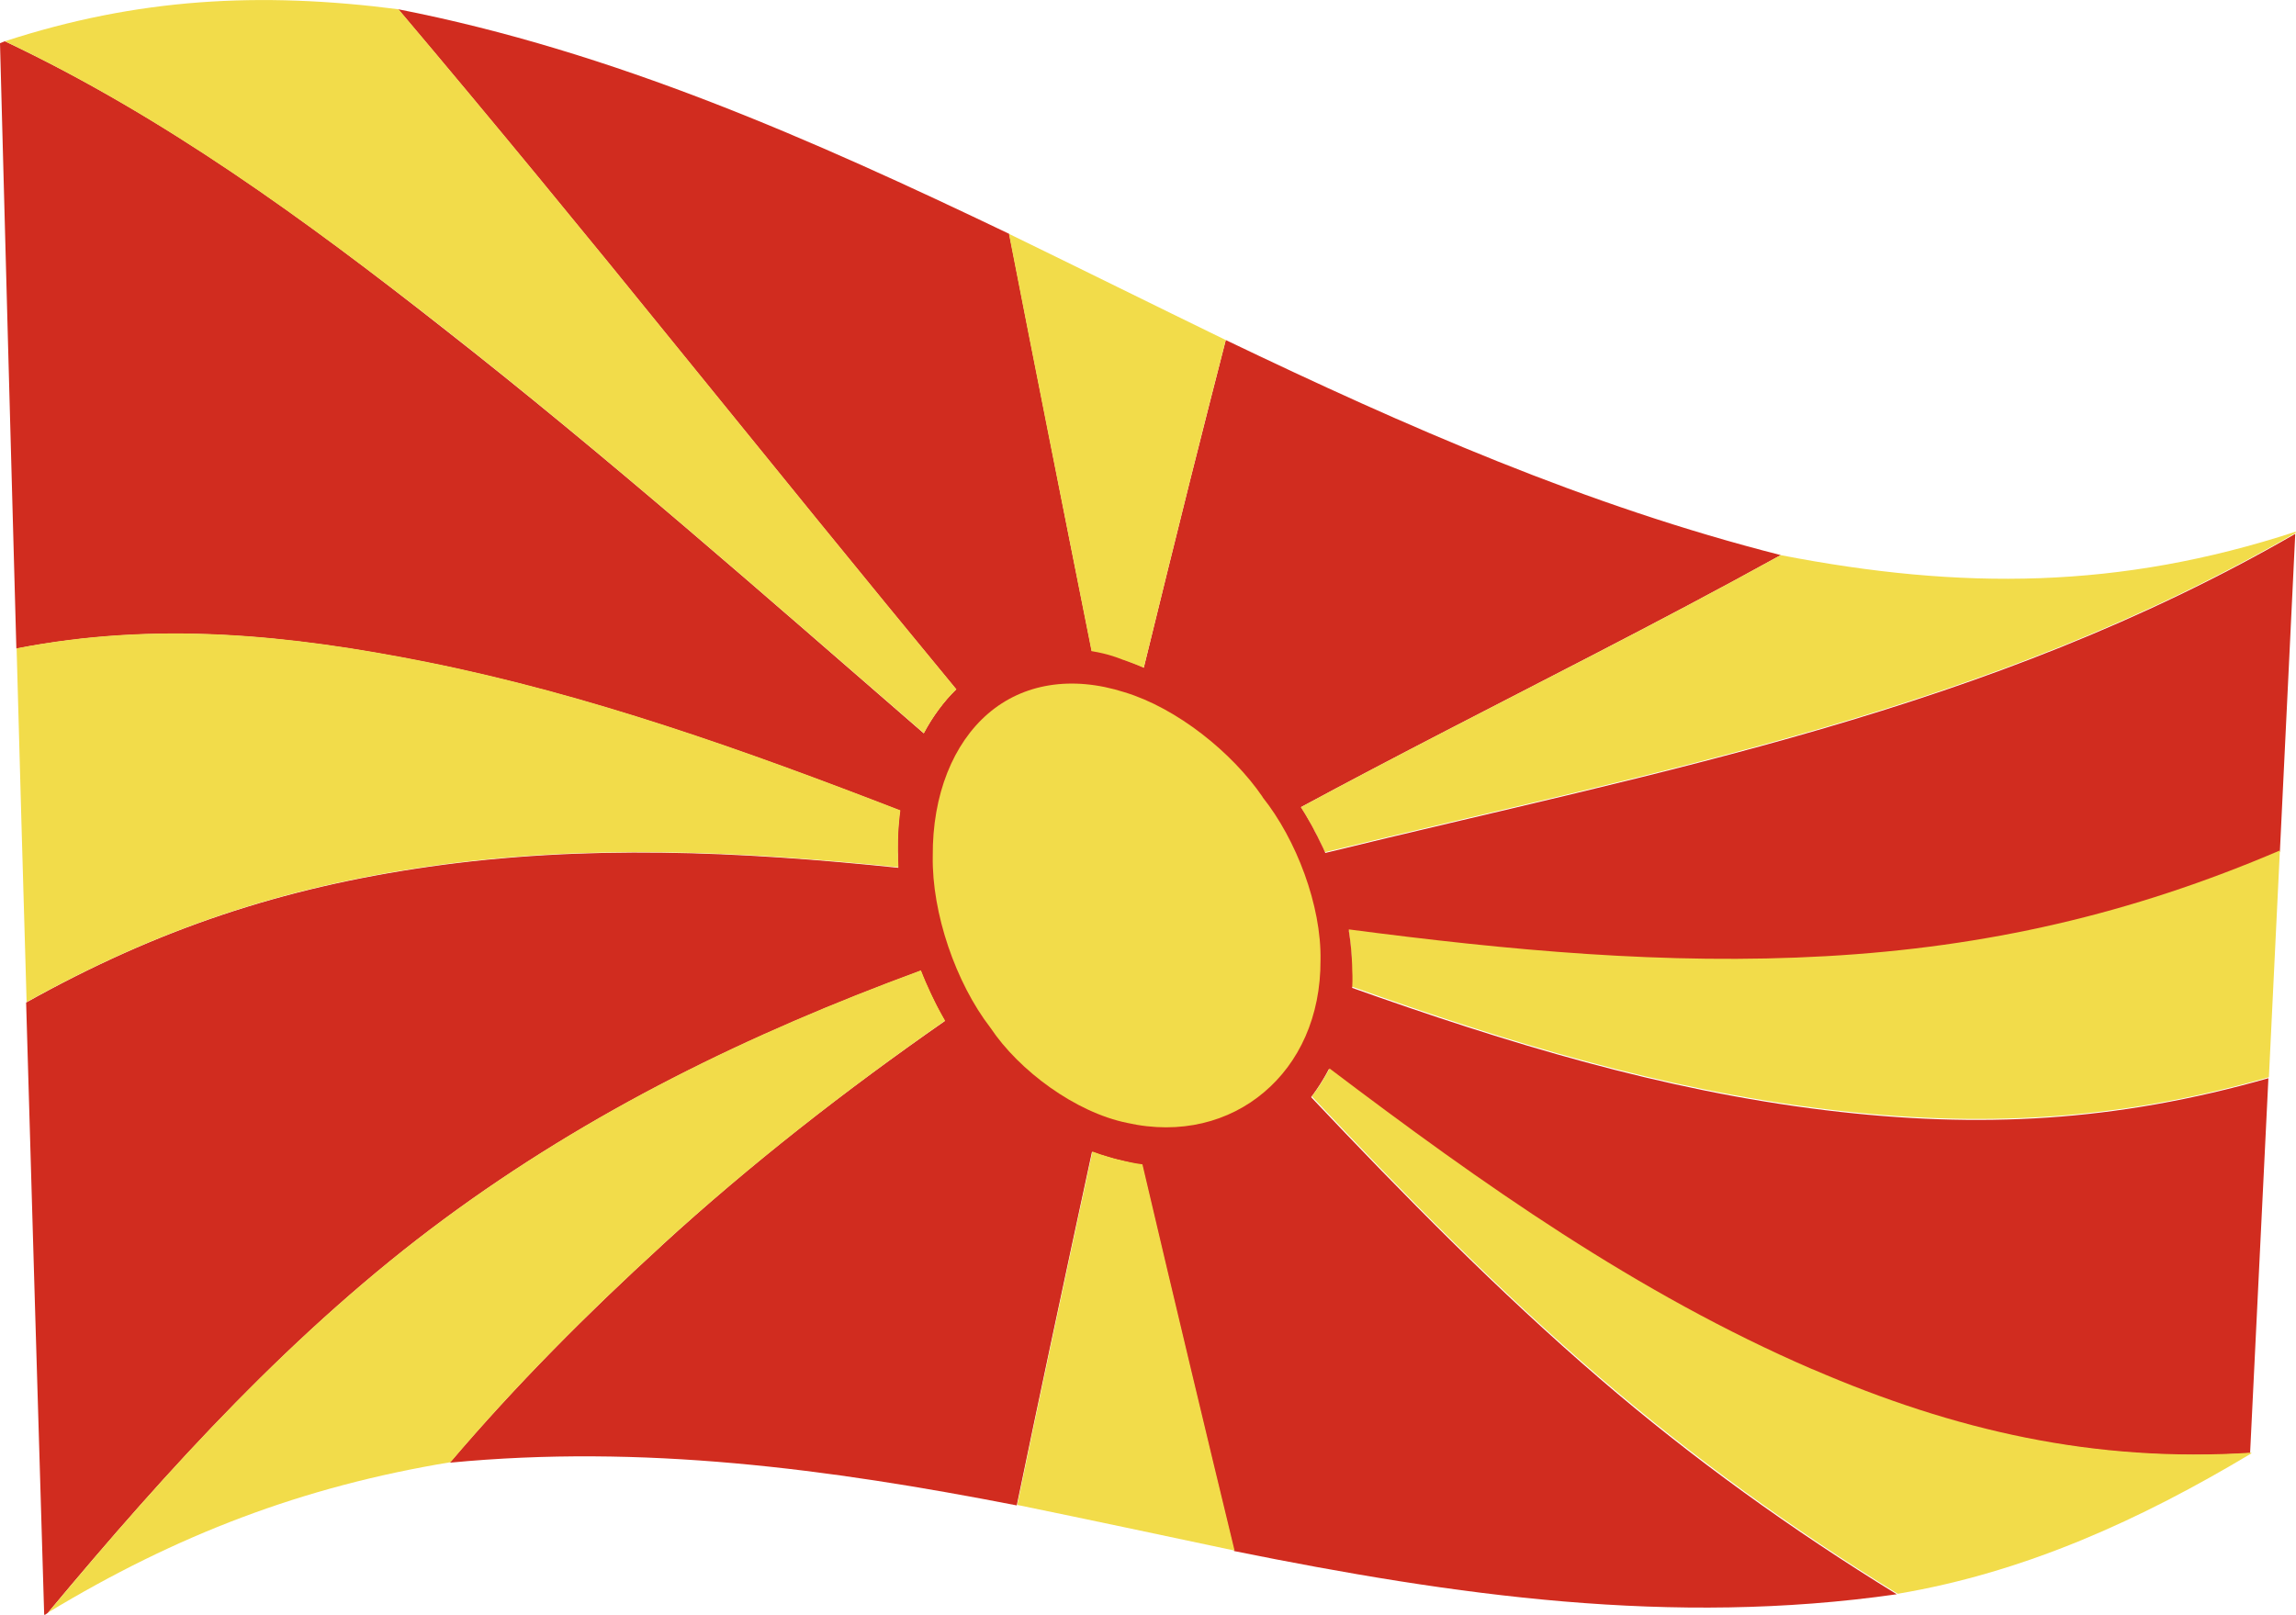 <?xml version="1.0" encoding="UTF-8"?>
<svg id="Layer_2" data-name="Layer 2" xmlns="http://www.w3.org/2000/svg" viewBox="0 0 94.03 66.15">
  <defs>
    <style>
      .cls-1, .cls-2 {
        fill: #f2dc4a;
      }

      .cls-3, .cls-4 {
        fill: #d12c1f;
      }

      .cls-4, .cls-2 {
        fill-rule: evenodd;
      }
    </style>
  </defs>
  <g id="Layer_1-2" data-name="Layer 1">
    <g>
      <path class="cls-3" d="M53.8,33.98c-.17-.31-.34-.61-.53-.91,3.97-2.14,7.99-4.18,11.99-6.25,2.57-1.33,5.14-2.68,7.67-4.08-7.96-2.02-15.35-5.27-22.73-8.81-.51,1.98-.87,3.41-1.48,5.82-.63,2.53-1.26,5.07-1.88,7.61-.15-.07-.3-.13-.45-.18-.15-.06-.31-.11-.46-.16-.21-.07-.41-.13-.61-.18-.2-.05-.4-.09-.6-.13-.61-3.03-1.21-6.06-1.81-9.1-.53-2.67-1.06-5.35-1.58-8.03C33.25,5.71,25.15,2.11,16.31.38c3.87,4.58,7.67,9.21,11.44,13.87,3.79,4.67,7.58,9.35,11.41,13.99-.26.25-.5.53-.72.83-.22.3-.42.62-.61.97-6.5-5.64-12.96-11.34-19.71-16.62C12.49,8.99,6.73,4.78.2,1.69c-.07.03-.13.05-.2.08.22,8.27.44,16.54.67,24.8,5.74-1.12,11.21-.56,16.81.56,6.63,1.33,13.01,3.61,19.39,6.08-.03.27-.06.54-.08.82-.02.28-.02.56-.02.85,0,.11,0,.22,0,.33s0,.22.02.34c-6.52-.68-12.84-.96-19.24-.04-5.99.86-11.1,2.55-16.48,5.56.24,8.37.49,16.73.74,25.1.05-.03.1-.06.15-.1,4.94-5.93,10.13-11.62,16.23-16.13,5.96-4.4,12.44-7.57,19.51-10.17.14.36.29.71.46,1.05.17.35.34.68.53,1.01-4.09,2.85-7.96,5.86-11.6,9.2-3.04,2.78-5.97,5.72-8.67,8.89,7.9-.76,15.47.24,23.22,1.75.45-2.16.9-4.31,1.36-6.47.57-2.67,1.14-5.34,1.72-8.01.21.08.43.15.64.21.21.06.43.12.65.17.13.03.25.05.38.07.12.02.25.04.37.05.67,2.84,1.34,5.69,2.02,8.53.58,2.44,1.17,4.88,1.76,7.32,9.07,1.83,17.92,3.09,27.14,1.77-4.31-2.65-8.36-5.56-12.17-8.84-4.16-3.58-8.03-7.52-11.83-11.54.14-.18.27-.36.39-.55.12-.19.24-.39.34-.59,6.26,4.73,12.6,9.22,19.77,12.32,5.83,2.52,11.54,3.83,17.97,3.42.25-5.12.5-10.24.75-15.36-6.26,1.78-11.8,2.08-18.14,1.31-6.67-.81-13.03-2.75-19.44-5.03,0-.11.01-.22.02-.32,0-.11,0-.22,0-.33,0-.07,0-.14,0-.21,0-.07,0-.14,0-.21,0-.21-.03-.42-.05-.63-.02-.21-.05-.42-.08-.63,6.56.86,13.04,1.47,19.58,1.1,6.55-.37,12.46-1.71,18.58-4.33.21-4.34.42-8.68.63-13.02-12.65,7.29-25.84,9.67-39.76,13.08-.14-.31-.3-.62-.46-.93Z"/>
      <path class="cls-1" d="M72.93,22.74c-2.54,1.4-5.1,2.75-7.67,4.08-4,2.07-8.03,4.11-11.99,6.25.19.3.37.6.53.91.17.31.32.62.46.93,13.92-3.41,27.12-5.79,39.76-13.08,0-.02,0-.04,0-.05-7.22,2.36-13.68,2.4-21.1.96Z"/>
      <path class="cls-1" d="M36.8,35.54c0-.11-.01-.22-.02-.34s0-.22,0-.33c0-.29,0-.57.02-.85.02-.28.04-.55.08-.82-6.38-2.47-12.76-4.75-19.39-6.08-5.61-1.12-11.07-1.68-16.81-.56.13,4.83.27,9.66.41,14.49,5.38-3,10.49-4.7,16.48-5.56,6.4-.92,12.72-.63,19.24.04Z"/>
      <path class="cls-1" d="M55.23,38.08c.03.21.06.42.08.63.02.21.04.42.05.63,0,.07,0,.14,0,.21,0,.07,0,.14,0,.21,0,.11,0,.22,0,.33,0,.11,0,.22-.02.32,6.42,2.29,12.77,4.22,19.44,5.03,6.35.77,11.88.47,18.14-1.31.15-3.1.3-6.2.45-9.29-6.12,2.62-12.04,3.96-18.58,4.33-6.54.37-13.01-.24-19.58-1.1Z"/>
      <path class="cls-1" d="M27.11,51.01c3.65-3.33,7.52-6.35,11.6-9.2-.19-.33-.37-.66-.53-1.01-.16-.34-.32-.69-.46-1.05-7.07,2.6-13.55,5.77-19.51,10.17-6.11,4.51-11.3,10.2-16.23,16.13,5.25-3.17,10.4-5.15,16.47-6.15,2.69-3.17,5.62-6.11,8.67-8.89Z"/>
      <path class="cls-1" d="M37.84,30.04c.18-.35.38-.67.61-.97.22-.3.46-.58.72-.83-3.83-4.64-7.62-9.32-11.41-13.99-3.77-4.66-7.57-9.29-11.44-13.87C10.64-.35,5.64-.08.2,1.69c6.53,3.1,12.28,7.31,17.93,11.73,6.75,5.29,13.21,10.99,19.71,16.62Z"/>
      <path class="cls-1" d="M74.22,56.09c-7.17-3.1-13.51-7.58-19.77-12.32-.11.2-.22.4-.34.59-.12.19-.25.38-.39.55,3.79,4.02,7.66,7.96,11.83,11.54,3.81,3.27,7.86,6.19,12.17,8.84,5.23-.88,9.96-3.04,14.48-5.75,0-.01,0-.02,0-.03-6.43.41-12.14-.9-17.97-3.42Z"/>
      <path class="cls-1" d="M44.72,26.71c.2.03.4.08.6.13.2.05.41.11.61.18.15.05.31.11.46.16.15.06.3.12.45.18.62-2.54,1.25-5.08,1.88-7.61.6-2.4.97-3.84,1.48-5.82-2.96-1.44-5.92-2.91-8.88-4.35.52,2.68,1.05,5.35,1.58,8.03.6,3.03,1.21,6.06,1.81,9.1Z"/>
      <path class="cls-1" d="M46.78,47.67c-.12-.02-.25-.03-.37-.05-.12-.02-.25-.05-.38-.07-.22-.05-.44-.1-.65-.17-.22-.06-.43-.13-.64-.21-.58,2.67-1.15,5.34-1.72,8.01-.46,2.15-.91,4.31-1.36,6.47,2.97.61,5.93,1.24,8.9,1.87-.59-2.44-1.18-4.88-1.76-7.32-.68-2.84-1.35-5.68-2.02-8.53Z"/>
      <g>
        <path class="cls-4" d="M55.38,39.78c-.03-2.81-1.14-5.5-2.81-7.73-1.68-2.25-3.95-4.12-6.63-5.04-1.95-.79-4.92-.47-6.51,1-1.92,1.71-2.69,4.35-2.65,6.86.04,2.94,1.02,5.82,2.75,8.19,1.58,2.18,3.86,3.89,6.51,4.49,2.06.56,4.96-.06,6.57-1.5,1.74-1.34,2.89-4.11,2.77-6.28Z"/>
        <path class="cls-2" d="M51.71,32.65c-1.25-1.83-3.51-3.64-5.65-4.29-2.19-.7-4.17-.35-5.59.87-1.42,1.22-2.29,3.3-2.27,5.85-.04,2.32.94,5.18,2.36,7.02,1.18,1.77,3.49,3.47,5.6,3.9,2.18.49,4.17-.04,5.6-1.25,1.44-1.21,2.33-3.1,2.32-5.42.04-2.23-.99-4.94-2.37-6.67Z"/>
      </g>
    </g>
  </g>
</svg>